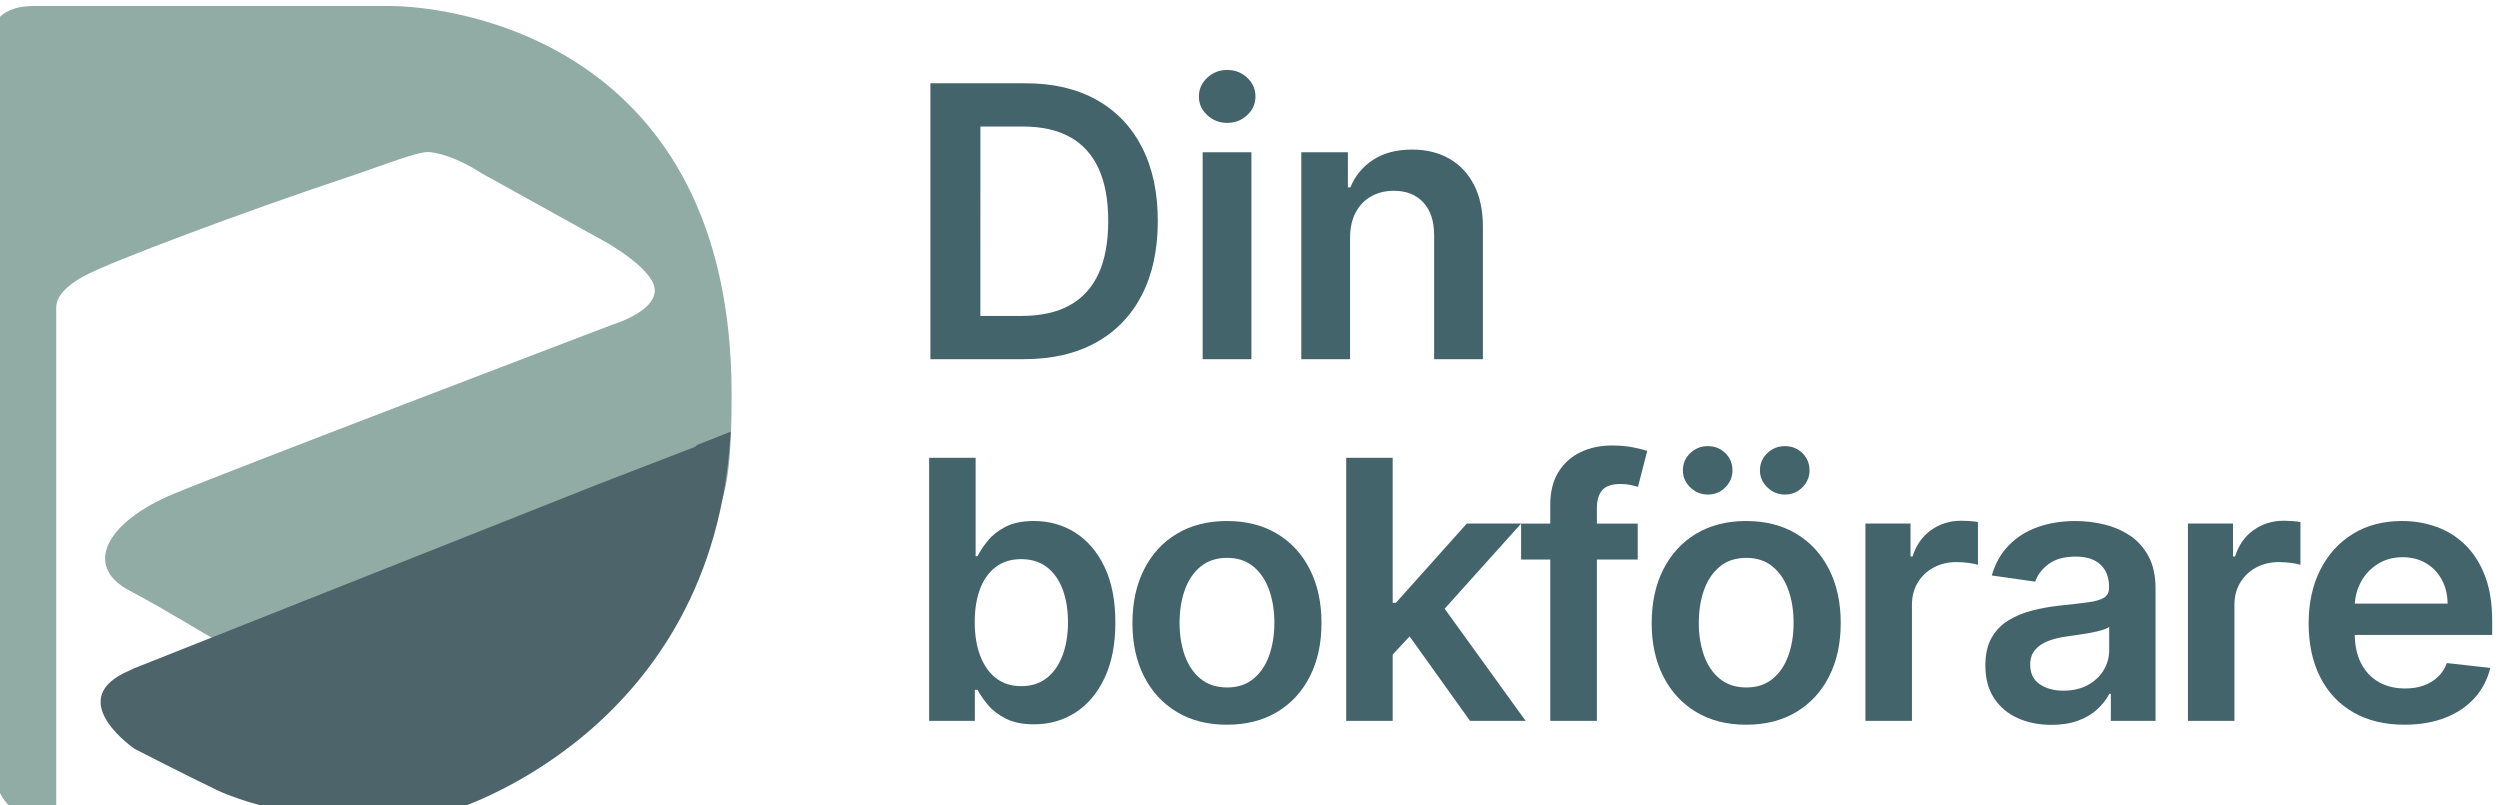 <?xml version="1.0" encoding="UTF-8" standalone="no"?>
<!-- Created with Inkscape (http://www.inkscape.org/) -->

<svg
   version="1.1"
   id="svg1"
   width="302.204"
   height="97.333"
   viewBox="0 0 302.204 97.333"
   sodipodi:docname="dinbok.svg"
   inkscape:version="1.3.2 (091e20e, 2023-11-25, custom)"
   xmlns:inkscape="http://www.inkscape.org/namespaces/inkscape"
   xmlns:sodipodi="http://sodipodi.sourceforge.net/DTD/sodipodi-0.dtd"
   xmlns="http://www.w3.org/2000/svg"
   xmlns:svg="http://www.w3.org/2000/svg">
  <defs
     id="defs1" />
  <sodipodi:namedview
     id="namedview1"
     pagecolor="#ffffff"
     bordercolor="#666666"
     borderopacity="1.0"
     inkscape:showpageshadow="2"
     inkscape:pageopacity="0.0"
     inkscape:pagecheckerboard="0"
     inkscape:deskcolor="#d1d1d1"
     showgrid="false"
     inkscape:zoom="0.75662879"
     inkscape:cx="284.15519"
     inkscape:cy="267.63454"
     inkscape:window-width="1920"
     inkscape:window-height="1013"
     inkscape:window-x="-9"
     inkscape:window-y="-9"
     inkscape:window-maximized="1"
     inkscape:current-layer="g1">
    <inkscape:page
       x="0"
       y="0"
       inkscape:label="1"
       id="page1"
       width="302.204"
       height="97.333"
       margin="0"
       bleed="0" />
  </sodipodi:namedview>
  <g
     id="g1"
     inkscape:groupmode="layer"
     inkscape:label="1"
     transform="translate(-124,-260.667)">
    <path
       id="path17"
       d="m 2618.75,2107.75 c 0,0 -1.75,0 -3.75,0 -0.625,0 -2,1.625 -2,4.5 0,4.5 0,65.875 0,65.875 0,0 0,2.375 3.75,2.375 3.75,0 26.625,0 32.25,0 5.625,0 31,-3.125 31,-35.25 0,-22 -5.25,-6.75 -33.75,-17.75 -5.248,-2.025 -6.5,-4.75 -6.5,-4.75 0,0 -2.25,-1.875 -4.625,-0.75 -2.375,1.125 -5.5,3.25 -9.75,5.5 -4.25,2.25 -2,6.25 4,8.75 5.418,2.257 39.875,15.375 39.875,15.375 0,0 5,1.5 3.5,4 -1.216,2.026 -5.125,4 -5.125,4 l -10.375,5.75 c 0,0 -2.375,1.625 -4.625,1.875 -1.03,0.114 -4.119,-1.168 -7.75,-2.375 -8.646,-2.874 -21.334,-7.602 -23.625,-8.875 -2.25,-1.25 -2.5,-2.27 -2.5,-2.875 0,-3.875 0,-45.375 0,-45.375 z"
       style="fill:#91aba5;fill-opacity:1;fill-rule:evenodd;stroke:none"
       transform="matrix(1.333,0,0,-1.333,-3360,3168)" />
    <path
       id="path18"
       d="m 2667.747,2137.074 8.878,3.426 c 0,0 0.107,0.061 0.268,0.202 z m 12.166,4.826 C 2678.468,2114.446 2654.5,2107.5 2654.5,2107.5 h -15.125 c 0,0 -3.625,0.75 -6,1.875 -2.375,1.125 -7.5,3.75 -7.5,3.75 0,0 -6.25,4.25 -1,6.875 0.238,0.119 0.562,0.27 0.962,0.449 l 41.91,16.625 9.146,3.628 z"
       style="fill:#4d656a;fill-opacity:1;fill-rule:evenodd;stroke:none"
       transform="matrix(1.333,0,0,-1.333,-3360,3168)" />
    <path
       id="path19"
       d="m 2697.911,2115.675 v 23.854 h 4.216 v -8.922 h 0.175 c 0.217,0.435 0.524,0.899 0.92,1.392 0.396,0.493 0.932,0.916 1.607,1.27 0.675,0.353 1.537,0.53 2.586,0.53 1.382,0 2.631,-0.351 3.745,-1.054 1.114,-0.703 2,-1.74 2.655,-3.11 0.656,-1.371 0.984,-3.05 0.984,-5.038 0,-1.964 -0.322,-3.634 -0.967,-5.008 -0.644,-1.374 -1.522,-2.423 -2.632,-3.145 -1.11,-0.722 -2.368,-1.083 -3.774,-1.083 -1.025,0 -1.875,0.171 -2.551,0.512 -0.675,0.342 -1.217,0.755 -1.625,1.24 -0.408,0.485 -0.724,0.945 -0.949,1.38 h -0.244 v -2.819 z m 4.135,8.946 c 0,-1.157 0.165,-2.171 0.495,-3.04 0.33,-0.87 0.808,-1.547 1.433,-2.033 0.625,-0.485 1.384,-0.728 2.277,-0.728 0.932,0 1.712,0.25 2.341,0.751 0.629,0.501 1.105,1.188 1.427,2.062 0.322,0.874 0.483,1.869 0.483,2.988 0,1.11 -0.159,2.096 -0.478,2.958 -0.318,0.862 -0.792,1.537 -1.421,2.027 -0.629,0.489 -1.413,0.734 -2.353,0.734 -0.901,0 -1.666,-0.237 -2.295,-0.711 -0.629,-0.474 -1.105,-1.138 -1.427,-1.992 -0.322,-0.854 -0.483,-1.86 -0.483,-3.017 z"
       style="fill:#43646b;fill-opacity:1;fill-rule:evenodd;stroke:none"
       transform="matrix(1.333,0,0,-1.333,-3360,3168)" />
    <path
       id="path20"
       d="m 2724.92,2115.325 c -1.747,0 -3.261,0.384 -4.543,1.153 -1.281,0.769 -2.273,1.844 -2.976,3.226 -0.703,1.382 -1.054,2.997 -1.054,4.845 0,1.848 0.351,3.467 1.054,4.857 0.703,1.39 1.695,2.47 2.976,3.238 1.281,0.769 2.796,1.153 4.543,1.153 1.747,0 3.261,-0.384 4.542,-1.153 1.281,-0.769 2.273,-1.848 2.976,-3.238 0.703,-1.39 1.054,-3.009 1.054,-4.857 0,-1.848 -0.351,-3.463 -1.054,-4.845 -0.703,-1.382 -1.695,-2.458 -2.976,-3.226 -1.281,-0.769 -2.795,-1.153 -4.542,-1.153 z m 0.023,3.378 c 0.947,0 1.74,0.262 2.376,0.786 0.637,0.524 1.112,1.229 1.427,2.114 0.314,0.885 0.472,1.871 0.472,2.959 0,1.095 -0.157,2.087 -0.472,2.976 -0.315,0.889 -0.79,1.598 -1.427,2.126 -0.637,0.528 -1.429,0.792 -2.376,0.792 -0.971,0 -1.776,-0.264 -2.417,-0.792 -0.641,-0.528 -1.118,-1.237 -1.433,-2.126 -0.315,-0.889 -0.472,-1.881 -0.472,-2.976 0,-1.087 0.157,-2.073 0.472,-2.959 0.315,-0.885 0.792,-1.59 1.433,-2.114 0.641,-0.524 1.446,-0.786 2.417,-0.786 z"
       style="fill:#43646b;fill-opacity:1;fill-rule:evenodd;stroke:none"
       transform="matrix(1.333,0,0,-1.333,-3360,3168)" />
    <path
       id="path21"
       d="m 2739.575,2121.289 -0.011,5.09 h 0.675 l 6.429,7.187 h 4.927 l -7.909,-8.806 h -0.874 l -3.238,-3.471 z m -3.844,-5.614 v 23.854 h 4.217 v -23.854 z m 11.228,0 -5.823,8.142 2.842,2.97 8.025,-11.112 z"
       style="fill:#43646b;fill-opacity:1;fill-rule:nonzero;stroke:none"
       transform="matrix(1.333,0,0,-1.333,-3360,3168)" />
    <path
       id="path22"
       d="m 2762.169,2133.565 v -3.261 h -10.576 v 3.261 z m -7.932,-17.891 v 19.58 c 0,1.203 0.251,2.205 0.751,3.005 0.501,0.8 1.175,1.398 2.021,1.794 0.846,0.396 1.786,0.594 2.819,0.594 0.73,0 1.378,-0.058 1.945,-0.175 0.567,-0.117 0.986,-0.221 1.258,-0.314 l -0.839,-3.261 c -0.179,0.054 -0.404,0.111 -0.676,0.169 -0.272,0.058 -0.575,0.087 -0.908,0.087 -0.784,0 -1.338,-0.188 -1.66,-0.565 -0.322,-0.377 -0.483,-0.914 -0.483,-1.613 v -19.3 h -4.228 z"
       style="fill:#43646b;fill-opacity:1;fill-rule:nonzero;stroke:none"
       transform="matrix(1.333,0,0,-1.333,-3360,3168)" />
    <path
       id="path23"
       d="m 2772.006,2115.325 c -1.747,0 -3.261,0.384 -4.543,1.153 -1.281,0.769 -2.273,1.844 -2.976,3.226 -0.703,1.382 -1.054,2.997 -1.054,4.845 0,1.848 0.351,3.467 1.054,4.857 0.703,1.39 1.695,2.47 2.976,3.238 1.281,0.769 2.796,1.153 4.543,1.153 1.747,0 3.261,-0.384 4.542,-1.153 1.281,-0.769 2.273,-1.848 2.976,-3.238 0.703,-1.39 1.054,-3.009 1.054,-4.857 0,-1.848 -0.351,-3.463 -1.054,-4.845 -0.703,-1.382 -1.695,-2.458 -2.976,-3.226 -1.281,-0.769 -2.795,-1.153 -4.542,-1.153 z m 0.023,3.378 c 0.947,0 1.74,0.262 2.376,0.786 0.637,0.524 1.112,1.229 1.427,2.114 0.315,0.885 0.472,1.871 0.472,2.959 0,1.095 -0.157,2.087 -0.472,2.976 -0.315,0.889 -0.79,1.598 -1.427,2.126 -0.637,0.528 -1.429,0.792 -2.376,0.792 -0.971,0 -1.776,-0.264 -2.417,-0.792 -0.641,-0.528 -1.118,-1.237 -1.433,-2.126 -0.315,-0.889 -0.472,-1.881 -0.472,-2.976 0,-1.087 0.157,-2.073 0.472,-2.959 0.315,-0.885 0.792,-1.59 1.433,-2.114 0.641,-0.524 1.446,-0.786 2.417,-0.786 z m -3.506,17.494 c -0.613,0 -1.143,0.217 -1.59,0.652 -0.447,0.435 -0.67,0.947 -0.67,1.538 0,0.621 0.223,1.143 0.67,1.567 0.447,0.423 0.977,0.635 1.59,0.635 0.629,0 1.159,-0.212 1.59,-0.635 0.431,-0.423 0.646,-0.946 0.646,-1.567 0,-0.59 -0.215,-1.103 -0.646,-1.538 -0.431,-0.435 -0.961,-0.652 -1.59,-0.652 z m 6.988,0 c -0.613,0 -1.143,0.217 -1.59,0.652 -0.447,0.435 -0.67,0.947 -0.67,1.538 0,0.621 0.223,1.143 0.67,1.567 0.447,0.423 0.976,0.635 1.59,0.635 0.629,0 1.159,-0.212 1.59,-0.635 0.431,-0.423 0.646,-0.946 0.646,-1.567 0,-0.59 -0.215,-1.103 -0.646,-1.538 -0.431,-0.435 -0.961,-0.652 -1.59,-0.652 z"
       style="fill:#43646b;fill-opacity:1;fill-rule:evenodd;stroke:none"
       transform="matrix(1.333,0,0,-1.333,-3360,3168)" />
    <path
       id="path24"
       d="m 2782.818,2115.675 v 17.891 h 4.089 v -2.982 h 0.186 c 0.326,1.033 0.887,1.831 1.683,2.394 0.796,0.563 1.706,0.844 2.731,0.844 0.233,0 0.495,-0.01 0.786,-0.029 0.291,-0.019 0.534,-0.048 0.728,-0.087 v -3.879 c -0.178,0.062 -0.46,0.118 -0.844,0.169 -0.384,0.051 -0.755,0.076 -1.113,0.076 -0.769,0 -1.458,-0.165 -2.067,-0.495 -0.61,-0.33 -1.089,-0.786 -1.438,-1.369 -0.349,-0.582 -0.524,-1.254 -0.524,-2.015 v -10.518 h -4.217 z"
       style="fill:#43646b;fill-opacity:1;fill-rule:evenodd;stroke:none"
       transform="matrix(1.333,0,0,-1.333,-3360,3168)" />
    <path
       id="path25"
       d="m 2799.681,2115.313 c -1.134,0 -2.153,0.204 -3.058,0.612 -0.905,0.408 -1.619,1.012 -2.143,1.811 -0.524,0.8 -0.786,1.786 -0.786,2.958 0,1.01 0.186,1.845 0.559,2.505 0.373,0.66 0.881,1.188 1.526,1.584 0.644,0.396 1.372,0.697 2.184,0.902 0.811,0.206 1.652,0.355 2.522,0.448 1.048,0.109 1.899,0.208 2.551,0.297 0.652,0.089 1.128,0.229 1.427,0.419 0.299,0.19 0.448,0.487 0.448,0.891 v 0.07 c 0,0.877 -0.26,1.557 -0.78,2.038 -0.52,0.481 -1.27,0.722 -2.248,0.722 -1.033,0 -1.85,-0.225 -2.452,-0.675 -0.602,-0.45 -1.007,-0.982 -1.217,-1.596 l -3.937,0.559 c 0.311,1.087 0.823,1.998 1.538,2.732 0.714,0.734 1.588,1.285 2.621,1.654 1.033,0.369 2.174,0.553 3.424,0.553 0.862,0 1.72,-0.101 2.574,-0.303 0.854,-0.202 1.635,-0.534 2.341,-0.996 0.707,-0.462 1.276,-1.089 1.707,-1.881 0.431,-0.792 0.646,-1.782 0.646,-2.97 v -11.974 h -4.054 v 2.457 h -0.139 c -0.256,-0.497 -0.615,-0.961 -1.077,-1.392 -0.462,-0.431 -1.041,-0.777 -1.736,-1.037 -0.695,-0.26 -1.508,-0.39 -2.44,-0.39 z m 1.095,3.099 c 0.846,0 1.58,0.169 2.201,0.507 0.621,0.338 1.101,0.786 1.439,1.345 0.338,0.559 0.507,1.169 0.507,1.829 v 2.108 c -0.132,-0.109 -0.355,-0.21 -0.67,-0.303 -0.315,-0.093 -0.666,-0.175 -1.054,-0.244 -0.388,-0.07 -0.773,-0.132 -1.153,-0.187 -0.38,-0.055 -0.71,-0.101 -0.99,-0.14 -0.629,-0.085 -1.192,-0.225 -1.689,-0.419 -0.497,-0.194 -0.889,-0.464 -1.176,-0.809 -0.287,-0.345 -0.431,-0.79 -0.431,-1.333 0,-0.777 0.283,-1.363 0.85,-1.759 0.567,-0.396 1.289,-0.594 2.166,-0.594 z"
       style="fill:#43646b;fill-opacity:1;fill-rule:evenodd;stroke:none"
       transform="matrix(1.333,0,0,-1.333,-3360,3168)" />
    <path
       id="path26"
       d="m 2812.063,2115.675 v 17.891 h 4.089 v -2.982 h 0.186 c 0.326,1.033 0.887,1.831 1.683,2.394 0.796,0.563 1.706,0.844 2.731,0.844 0.233,0 0.495,-0.01 0.786,-0.029 0.291,-0.019 0.534,-0.048 0.728,-0.087 v -3.879 c -0.178,0.062 -0.46,0.118 -0.844,0.169 -0.384,0.051 -0.755,0.076 -1.113,0.076 -0.769,0 -1.458,-0.165 -2.067,-0.495 -0.61,-0.33 -1.089,-0.786 -1.438,-1.369 -0.349,-0.582 -0.524,-1.254 -0.524,-2.015 v -10.518 h -4.217 z"
       style="fill:#43646b;fill-opacity:1;fill-rule:evenodd;stroke:none"
       transform="matrix(1.333,0,0,-1.333,-3360,3168)" />
    <path
       id="path27"
       d="m 2831.698,2115.325 c -1.794,0 -3.341,0.375 -4.642,1.124 -1.301,0.749 -2.3,1.813 -2.999,3.192 -0.699,1.378 -1.048,3.003 -1.048,4.874 0,1.84 0.351,3.457 1.054,4.851 0.703,1.394 1.687,2.481 2.953,3.261 1.266,0.781 2.753,1.171 4.461,1.171 1.103,0 2.145,-0.177 3.127,-0.53 0.982,-0.353 1.852,-0.899 2.609,-1.637 0.757,-0.738 1.353,-1.675 1.788,-2.813 0.435,-1.138 0.652,-2.491 0.652,-4.059 v -1.292 h -14.664 v 2.842 h 10.622 c -0.01,0.808 -0.183,1.528 -0.524,2.161 -0.342,0.633 -0.817,1.132 -1.427,1.497 -0.61,0.365 -1.318,0.548 -2.125,0.548 -0.862,0 -1.619,-0.208 -2.271,-0.623 -0.652,-0.415 -1.159,-0.959 -1.52,-1.631 -0.361,-0.672 -0.546,-1.407 -0.553,-2.207 v -2.481 c 0,-1.04 0.19,-1.931 0.571,-2.673 0.381,-0.742 0.912,-1.308 1.596,-1.701 0.683,-0.392 1.483,-0.588 2.399,-0.588 0.614,0 1.169,0.087 1.666,0.262 0.497,0.175 0.928,0.433 1.293,0.775 0.365,0.342 0.641,0.765 0.827,1.269 l 3.937,-0.442 c -0.249,-1.041 -0.721,-1.947 -1.415,-2.72 -0.695,-0.773 -1.582,-1.371 -2.661,-1.794 -1.079,-0.423 -2.314,-0.635 -3.704,-0.635 z"
       style="fill:#43646b;fill-opacity:1;fill-rule:nonzero;stroke:none"
       transform="matrix(1.333,0,0,-1.333,-3360,3168)" />
    <path
       id="path28"
       d="m 2706.504,2148.474 h -8.478 v 25.018 h 8.649 c 2.484,0 4.62,-0.499 6.407,-1.496 1.788,-0.998 3.162,-2.429 4.123,-4.294 0.961,-1.865 1.442,-4.096 1.442,-6.694 0,-2.606 -0.482,-4.846 -1.448,-6.719 -0.965,-1.873 -2.354,-3.31 -4.166,-4.312 -1.812,-1.002 -3.988,-1.503 -6.529,-1.503 z m -3.946,3.921 h 3.726 c 1.743,0 3.196,0.32 4.361,0.959 1.165,0.639 2.04,1.596 2.627,2.871 0.586,1.274 0.879,2.869 0.879,4.782 0,1.914 -0.293,3.504 -0.879,4.77 -0.587,1.266 -1.452,2.215 -2.596,2.846 -1.144,0.631 -2.563,0.947 -4.257,0.947 h -3.86 z"
       style="fill:#43646b;fill-opacity:1;fill-rule:evenodd;stroke:none"
       transform="matrix(1.333,0,0,-1.333,-3360,3168)" />
    <path
       id="path29"
       d="m 2722.715,2148.474 v 18.763 h 4.422 v -18.763 z m 2.224,21.427 c -0.701,0 -1.303,0.234 -1.808,0.702 -0.505,0.468 -0.757,1.032 -0.757,1.692 0,0.668 0.253,1.236 0.757,1.704 0.505,0.468 1.107,0.702 1.808,0.702 0.708,0 1.313,-0.234 1.814,-0.702 0.501,-0.468 0.751,-1.036 0.751,-1.704 0,-0.66 -0.25,-1.224 -0.751,-1.692 -0.501,-0.468 -1.105,-0.702 -1.814,-0.702 z"
       style="fill:#43646b;fill-opacity:1;fill-rule:evenodd;stroke:none"
       transform="matrix(1.333,0,0,-1.333,-3360,3168)" />
    <path
       id="path30"
       d="m 2736.083,2159.468 v -10.994 h -4.423 v 18.763 h 4.227 v -3.188 h 0.22 c 0.432,1.051 1.122,1.885 2.071,2.504 0.949,0.619 2.123,0.928 3.524,0.928 1.295,0 2.425,-0.277 3.39,-0.831 0.965,-0.554 1.714,-1.356 2.248,-2.407 0.533,-1.051 0.796,-2.325 0.788,-3.824 v -11.947 h -4.423 v 11.263 c 0,1.254 -0.324,2.235 -0.971,2.944 -0.647,0.709 -1.541,1.063 -2.681,1.063 -0.774,0 -1.46,-0.169 -2.058,-0.507 -0.599,-0.338 -1.067,-0.825 -1.405,-1.46 -0.338,-0.635 -0.507,-1.405 -0.507,-2.309 z"
       style="fill:#43646b;fill-opacity:1;fill-rule:evenodd;stroke:none"
       transform="matrix(1.333,0,0,-1.333,-3360,3168)" />
  </g>
</svg>
